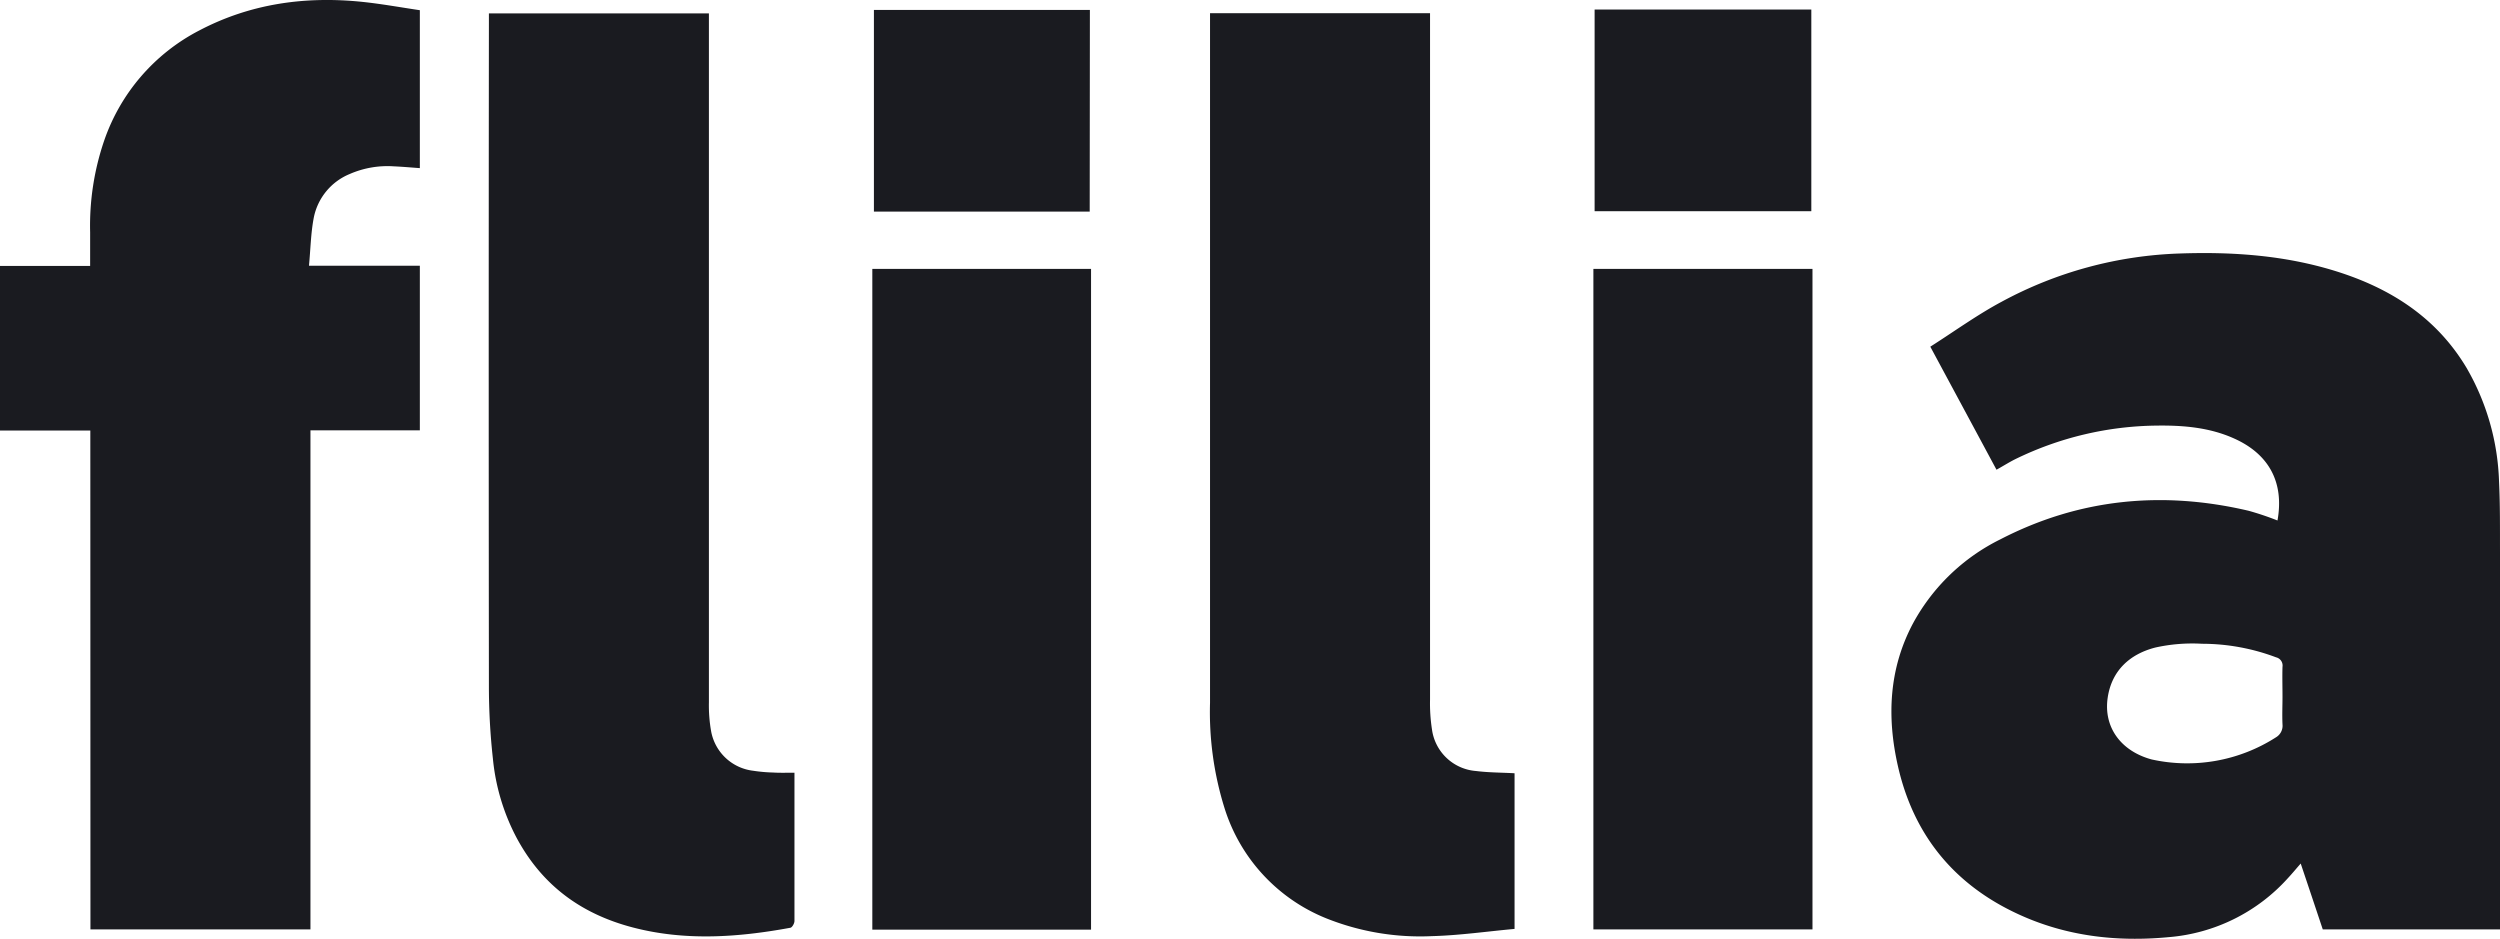 <svg xmlns="http://www.w3.org/2000/svg" viewBox="0 0 409.08 153.61"><defs><style>.cls-1{fill:#1a1b20;}</style></defs><g id="Слой_2" data-name="Слой 2"><g id="Слой_1-2" data-name="Слой 1"><g id="xaabfW.tif"><path class="cls-1" d="M326.69,76.86c-3.56-6.63-7.1-13.2-10.83-20.13,3.93-2.5,7.67-5.22,11.72-7.38a65.63,65.63,0,0,1,29.1-7.87c8.68-.3,17.23.3,25.56,2.9,8.93,2.79,16.41,7.56,21.33,15.75a39.5,39.5,0,0,1,5.35,18.61c.19,3.9.15,7.81.16,11.72q0,29.87,0,59.73v1.89h-29c-1.17-3.51-2.36-7.06-3.61-10.78-.76.87-1.41,1.66-2.11,2.41a29.46,29.46,0,0,1-19.52,9.64c-8.5.8-16.75-.15-24.56-3.75-10.5-4.83-17.14-12.93-19.71-24.2-1.84-8.07-1.5-16,2.5-23.47a32.74,32.74,0,0,1,14.22-13.66c12.93-6.69,26.55-8,40.66-4.69a47.59,47.59,0,0,1,4.72,1.59c1.12-6.22-1.39-10.86-7.08-13.41-4-1.81-8.3-2.17-12.58-2.12a53.91,53.91,0,0,0-23.3,5.52C328.72,75.66,327.76,76.27,326.69,76.86Zm46.8,37.1c0-1.61-.05-3.23,0-4.85a1.38,1.38,0,0,0-1.05-1.55,34.41,34.41,0,0,0-12.14-2.22,27.78,27.78,0,0,0-7.63.62c-4.15,1.07-7.12,3.75-7.78,8.18-.73,4.87,2.19,8.78,7.19,10.13a26.91,26.91,0,0,0,20.34-3.62,2.2,2.2,0,0,0,1.07-2.12C373.42,117,373.49,115.49,373.49,114Z"/><path class="cls-1" d="M14.78,70.45H0V43.51H14.75V38a43,43,0,0,1,2.3-15A32,32,0,0,1,32.58,5C41,.57,50-.66,59.33.31c3.12.33,6.21.89,9.37,1.36V27.51c-1.43-.1-2.83-.23-4.24-.29a15.43,15.43,0,0,0-7.25,1.26,9.77,9.77,0,0,0-5.86,7.11c-.49,2.53-.53,5.15-.79,7.89H68.7V70.42H50.8v81.66h-36Z"/><path class="cls-1" d="M130,126.44v18.4c0,2,0,3.91,0,5.86,0,.39-.37,1.06-.67,1.11-8.59,1.58-17.21,2.19-25.78-.05s-14.93-7-19.06-14.75a34.81,34.81,0,0,1-3.84-12.91Q80,118.21,80,112.27,79.94,58.12,80,4V2.19h36V3.93q0,55.5,0,111a24.19,24.19,0,0,0,.38,4.82,7.94,7.94,0,0,0,6.87,6.37,25.62,25.62,0,0,0,3.27.29C127.63,126.48,128.73,126.44,130,126.44Z"/><path class="cls-1" d="M198,2.16h36v2q0,55.16,0,110.31a27.92,27.92,0,0,0,.31,4.84,7.88,7.88,0,0,0,7.2,6.85c2.05.26,4.15.25,6.32.37V152c-4.5.41-9,1.06-13.48,1.18A41.38,41.38,0,0,1,217,150.26a28.65,28.65,0,0,1-16.62-18A52.72,52.72,0,0,1,198,115V2.16Z"/><path class="cls-1" d="M178.53,152.12H142.74V44h35.79Z"/><path class="cls-1" d="M296.58,152.08H260.73V44h35.85Z"/><path class="cls-1" d="M260.93,1.56h35.46v33H260.93Z"/><path class="cls-1" d="M178.31,34.62H143v-33h35.34Z"/></g></g></g></svg>